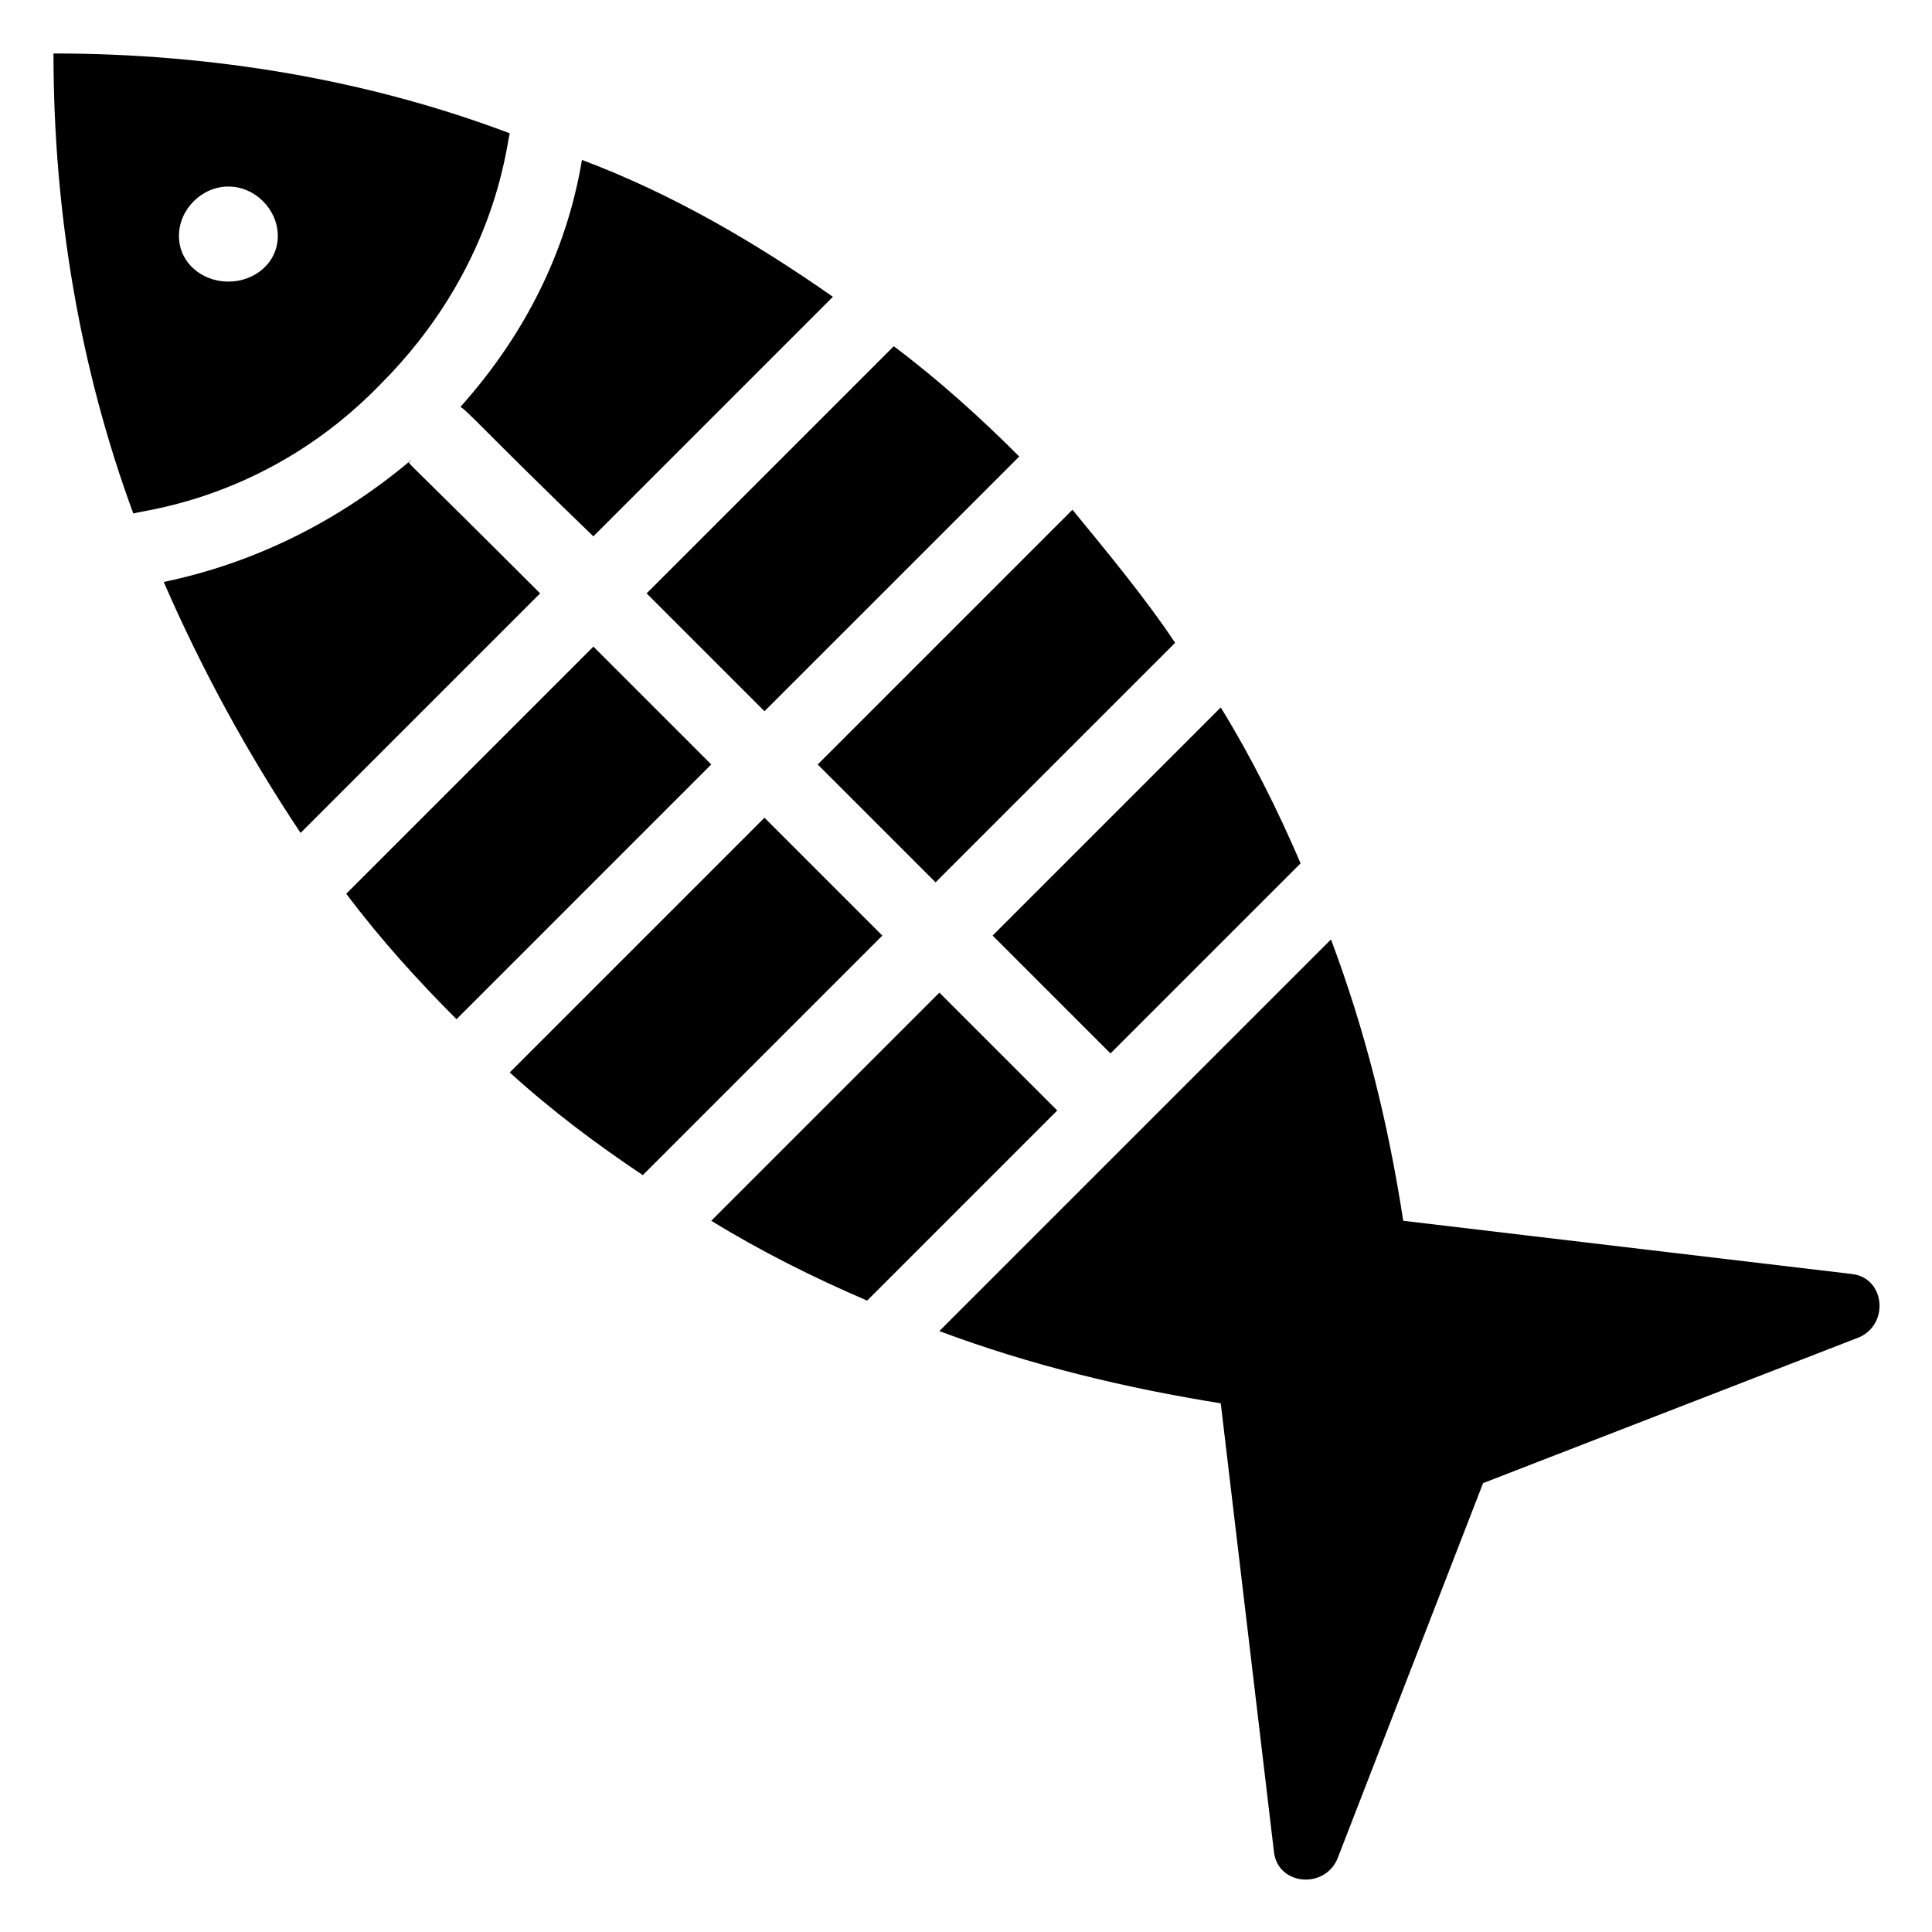 <?xml version="1.0" encoding="UTF-8"?>
<!-- Uploaded to: ICON Repo, www.svgrepo.com, Generator: ICON Repo Mixer Tools -->
<svg fill="#000000" width="800px" height="800px" version="1.1" viewBox="144 144 512 512" xmlns="http://www.w3.org/2000/svg">
 <g>
  <path d="m179.33 280.09c3.023-1.008 36.273-4.031 65.496-34.258 30.23-30.23 33.25-62.473 34.258-66.504-37.281-14.109-78.594-21.16-120.91-21.16 0 42.316 7.051 83.629 21.156 121.92zm25.191-86.656c7.055 0 13.098 6.047 13.098 13.098 0.004 7.055-6.043 12.094-13.098 12.094-7.051 0-13.098-5.039-13.098-12.094 0-7.055 6.047-13.098 13.098-13.098z"/>
  <path d="m287.14 301.25c-42.32-42.32-34.258-33.25-34.258-35.266-19.145 16.121-41.312 27.207-65.496 32.242 10.078 23.176 22.168 45.344 36.273 66.504z"/>
  <path d="m265.98 251.88c1.008 0 7.055 7.055 35.266 34.258l63.48-63.48c-20.152-14.105-42.32-27.207-66.504-36.273-4.027 24.184-15.113 46.352-32.242 65.496z"/>
  <path d="m332.49 346.59-31.234-31.234-65.496 65.496c9.07 12.09 19.145 23.176 29.223 33.25z"/>
  <path d="m414.11 264.98c-10.078-10.078-21.16-20.152-33.25-29.223l-65.496 65.496 31.234 31.234z"/>
  <path d="m314.35 455.42 63.48-63.48-31.234-31.234-67.512 67.508c11.082 10.078 23.172 19.145 35.266 27.207z"/>
  <path d="m455.42 314.35c-8.062-12.09-18.137-24.184-27.207-35.266l-67.512 67.512 31.234 31.234z"/>
  <path d="m424.18 438.29-31.234-31.234-60.457 60.457c13.098 8.062 27.207 15.113 41.312 21.16z"/>
  <path d="m488.67 372.79c-6.047-14.105-13.098-28.215-21.16-41.312l-60.457 60.457 31.234 31.234z"/>
  <path d="m467.51 515.88 14.105 118.9c1.008 9.07 14.105 10.078 17.129 1.008l38.289-98.746 98.746-38.289c9.07-3.023 8.062-16.121-1.008-17.129l-118.9-14.105c-4.031-26.199-10.078-50.383-19.145-74.562l-103.79 103.79c24.188 9.062 49.379 15.109 74.566 19.141z"/>
 </g>
</svg>
